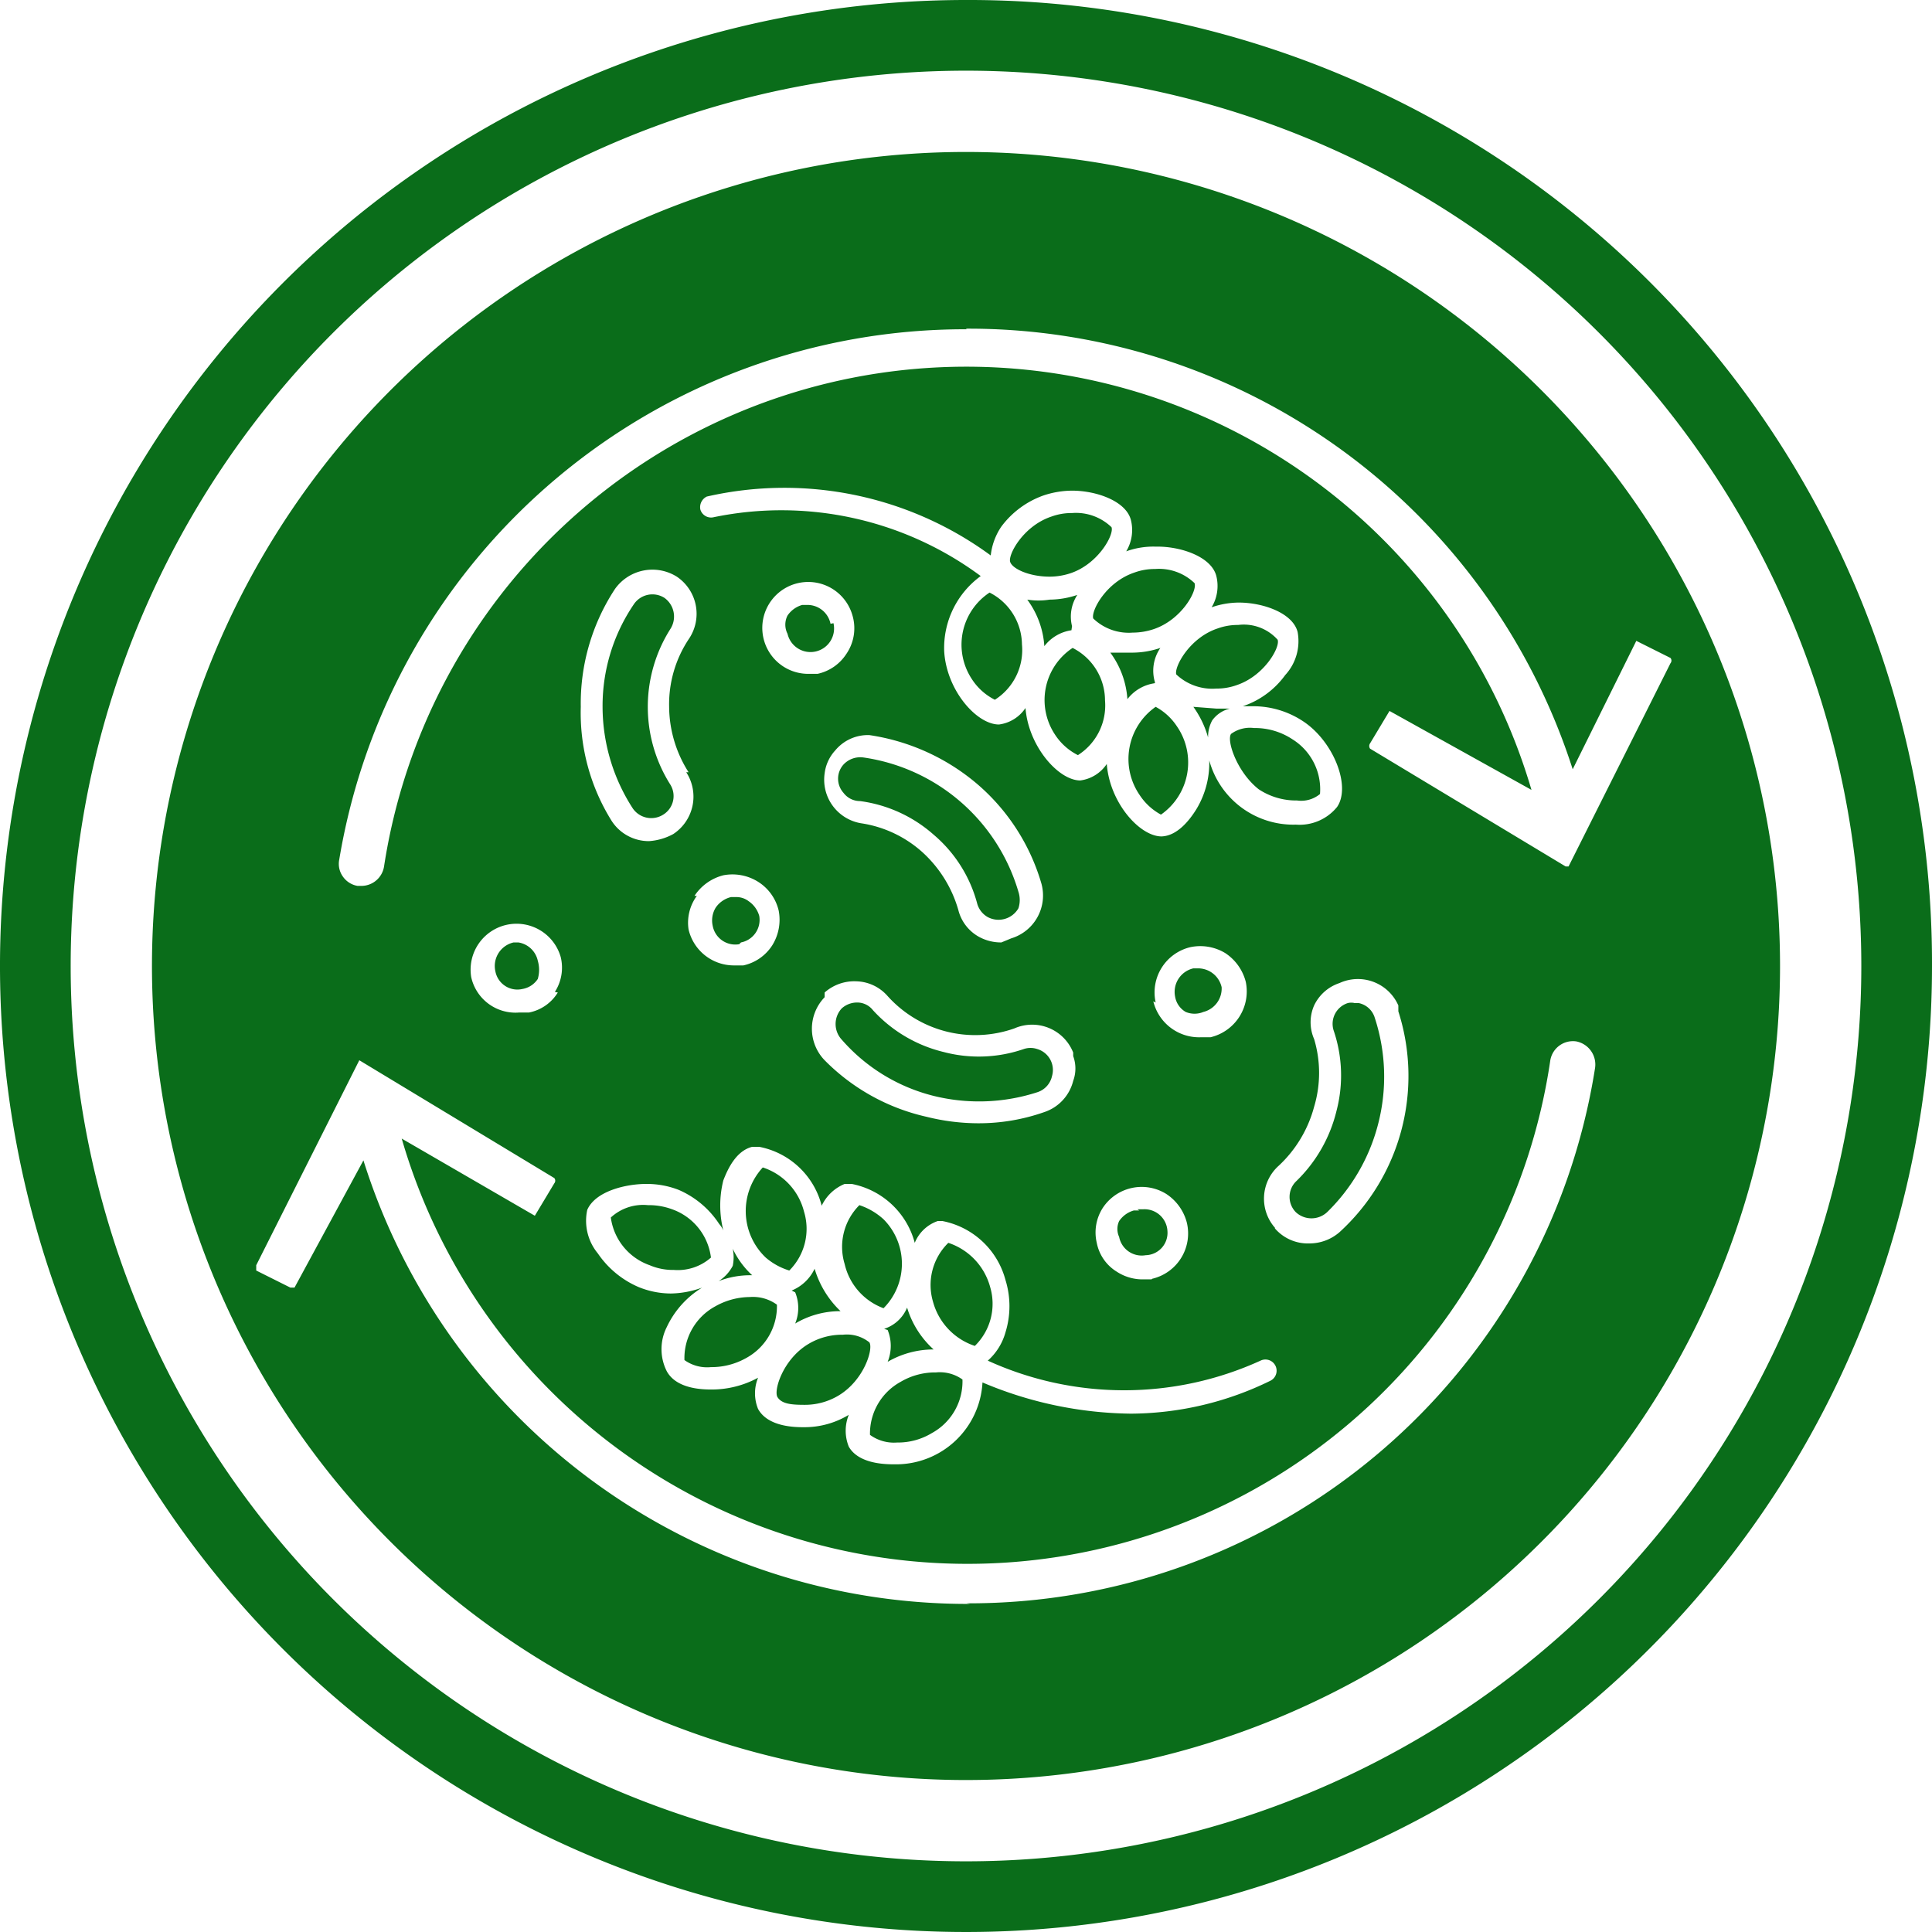 <?xml version="1.0" encoding="UTF-8"?> <svg xmlns="http://www.w3.org/2000/svg" viewBox="0 0 32.8 32.8"> <defs> <style>.cls-1{fill:#0a6d1a;}</style> </defs> <title>Ресурс 2</title> <g id="Слой_2" data-name="Слой 2"> <g id="Слой_1-2" data-name="Слой 1"> <g id="Слой_2-2" data-name="Слой 2"> <g id="f2bcf92b-842d-414d-8d6b-56acba667a6f"> <path class="cls-1" d="M16.4,0A16.4,16.4,0,1,0,32.8,16.4h0A16.35,16.35,0,0,0,16.5,0h-.1Zm0,31.6a15.2,15.2,0,0,1,0-30.4h0a15.2,15.2,0,0,1,0,30.4Z"></path> <path class="cls-1" d="M20.65,11.69a1,1,0,0,0,.35-.06c.47-.16.74-.65.69-.77a.77.77,0,0,0-.67-.25,1,1,0,0,0-.35.06c-.48.16-.74.66-.7.78A.89.89,0,0,0,20.65,11.69Z"></path> <path class="cls-1" d="M18.56,10.5a.87.87,0,0,0,.67.24,1.13,1.13,0,0,0,.36-.06c.47-.16.74-.65.69-.78a.87.87,0,0,0-.67-.24,1,1,0,0,0-.35.06C18.78,9.88,18.52,10.37,18.56,10.5Z"></path> <path class="cls-1" d="M13.19,22.15a.69.69,0,0,0-.46-.13,1.21,1.21,0,0,0-.59.16,1,1,0,0,0-.52.91.66.66,0,0,0,.45.12,1.2,1.2,0,0,0,.59-.15A1,1,0,0,0,13.19,22.15Z"></path> <path class="cls-1" d="M20.74,16.76a.41.41,0,0,0-.4-.32h-.08a.41.41,0,0,0-.31.48.37.37,0,0,0,.18.26.39.39,0,0,0,.3,0A.41.41,0,0,0,20.74,16.76Z"></path> <path class="cls-1" d="M12.77,21.65a1.45,1.45,0,0,1-.33-.45.71.71,0,0,1,0,.29.67.67,0,0,1-.24.26,1.49,1.49,0,0,1,.55-.1Z"></path> <path class="cls-1" d="M20.26,12a1.67,1.67,0,0,1,.25.52.59.59,0,0,1,.07-.29.52.52,0,0,1,.3-.2h-.23Z"></path> <path class="cls-1" d="M19.34,20.55h-.09a.45.45,0,0,0-.25.18A.32.32,0,0,0,19,21a.39.39,0,0,0,.45.31h0a.38.38,0,0,0,.37-.41.39.39,0,0,0-.41-.37l-.1,0Z"></path> <path class="cls-1" d="M13.4,21.57h0a1,1,0,0,0,.25-1,1.06,1.06,0,0,0-.7-.75h0A1.09,1.09,0,0,0,13,21.35,1.11,1.11,0,0,0,13.4,21.57Z"></path> <path class="cls-1" d="M12.07,21.35a1,1,0,0,0-.66-.82,1.14,1.14,0,0,0-.41-.07.81.81,0,0,0-.63.21,1,1,0,0,0,.66.81,1,1,0,0,0,.41.08A.85.85,0,0,0,12.07,21.35Z"></path> <path class="cls-1" d="M16.8,10.06h0a1.06,1.06,0,0,0-.3,1.47,1,1,0,0,0,.39.35h0a1,1,0,0,0,.46-.94A1,1,0,0,0,16.8,10.06Z"></path> <path class="cls-1" d="M14.76,22.79a.61.61,0,0,0-.45-.13,1.11,1.11,0,0,0-.59.16c-.43.26-.59.79-.52.9s.22.13.45.13a1.11,1.11,0,0,0,.59-.16C14.67,23.43,14.83,22.9,14.76,22.79Z"></path> <path class="cls-1" d="M19.62,12h0a1.08,1.08,0,0,0-.27,1.5,1,1,0,0,0,.36.33h0a1.08,1.08,0,0,0,.27-1.5A1,1,0,0,0,19.62,12Z"></path> <path class="cls-1" d="M18.18,9.73c.47-.16.74-.66.69-.78a.87.87,0,0,0-.67-.24,1,1,0,0,0-.35.06c-.48.16-.74.65-.7.77s.33.25.67.25A1.13,1.13,0,0,0,18.18,9.73Z"></path> <path class="cls-1" d="M19.61,11.59h0A.68.68,0,0,1,19.7,11a1.5,1.5,0,0,1-.47.08h-.38a1.49,1.49,0,0,1,.29.79.71.71,0,0,1,.46-.27Z"></path> <path class="cls-1" d="M18.21,11h0a1.06,1.06,0,0,0-.3,1.47,1,1,0,0,0,.39.35h0a1,1,0,0,0,.46-.93A1,1,0,0,0,18.21,11Z"></path> <path class="cls-1" d="M18.2,10.63h0a.67.67,0,0,1,.09-.53,1.5,1.5,0,0,1-.47.08,1.21,1.21,0,0,1-.38,0,1.49,1.49,0,0,1,.29.79.71.71,0,0,1,.46-.27Z"></path> <path class="cls-1" d="M21.37,13.4a1.15,1.15,0,0,0,.65.19.5.5,0,0,0,.39-.11,1,1,0,0,0-.47-.93,1.15,1.15,0,0,0-.65-.19.54.54,0,0,0-.39.1C20.82,12.57,21,13.11,21.37,13.4Z"></path> <path class="cls-1" d="M16.4,2.58A13.82,13.82,0,1,0,30.22,16.4,13.82,13.82,0,0,0,16.4,2.58Zm0,3a10.77,10.77,0,0,1,10.3,7.48l1.08-2.18h0l.58.29a.07.07,0,0,1,0,.09l-1.73,3.45h-.05l-3.32-2a.08.08,0,0,1,0-.09l.33-.55h0L26,13.41a10,10,0,0,0-19.48,1.3.39.39,0,0,1-.38.33H6.07a.38.38,0,0,1-.25-.16.37.37,0,0,1-.06-.29,10.77,10.77,0,0,1,10.65-9ZM13.65,24.23c-.14,0-.61,0-.78-.31a.7.7,0,0,1,0-.53,1.65,1.65,0,0,1-.78.2c-.14,0-.6,0-.77-.31a.83.83,0,0,1,0-.75,1.56,1.56,0,0,1,.6-.67h0a1.61,1.61,0,0,1-.53.1,1.46,1.46,0,0,1-.55-.11,1.6,1.6,0,0,1-.69-.57.87.87,0,0,1-.18-.74c.14-.32.66-.44,1-.44a1.49,1.49,0,0,1,.55.1,1.56,1.56,0,0,1,.69.58.41.41,0,0,1,.07.11,1.75,1.75,0,0,1,0-.85c.07-.18.21-.5.49-.57h.12a1.36,1.36,0,0,1,1.06,1,.74.74,0,0,1,.39-.37h.12a1.38,1.38,0,0,1,1.07,1,.65.65,0,0,1,.39-.37H16a1.38,1.38,0,0,1,1.07,1,1.5,1.5,0,0,1,0,.89,1,1,0,0,1-.3.48,5.58,5.58,0,0,0,4.63,0,.19.19,0,0,1,.25.08.19.19,0,0,1-.08.26h0A5.43,5.43,0,0,1,19.2,24a6.62,6.62,0,0,1-2.52-.53,1.47,1.47,0,0,1-1.49,1.39c-.14,0-.61,0-.78-.3a.72.72,0,0,1,0-.54A1.45,1.45,0,0,1,13.65,24.23Zm6-14.95c.42,0,.92.18,1,.5a.7.7,0,0,1-.08.53,1.44,1.44,0,0,1,.46-.08c.42,0,.92.18,1,.5a.85.85,0,0,1-.21.73,1.47,1.47,0,0,1-.72.53h.17a1.53,1.53,0,0,1,.86.26c.51.34.81,1.1.57,1.45a.82.82,0,0,1-.7.3,1.48,1.48,0,0,1-1.47-1.09,1.52,1.52,0,0,1-.22.83c-.1.16-.31.45-.59.46h0c-.37,0-.88-.57-.93-1.23a.64.64,0,0,1-.45.28h0c-.37,0-.88-.58-.93-1.23a.64.64,0,0,1-.45.28h0c-.38,0-.89-.58-.93-1.24a1.51,1.51,0,0,1,.62-1.28,5.68,5.68,0,0,0-4.53-1,.19.19,0,0,1-.23-.13A.2.2,0,0,1,12,8.43a5.92,5.92,0,0,1,4.82,1A1.08,1.08,0,0,1,17,8.94a1.53,1.53,0,0,1,.72-.53,1.56,1.56,0,0,1,.48-.08c.42,0,.92.18,1,.5a.7.7,0,0,1-.08.53,1.36,1.36,0,0,1,.49-.08Zm-.1,12.44h-.17a.8.8,0,0,1-.42-.13.74.74,0,0,1-.34-.49.77.77,0,0,1,.1-.59.79.79,0,0,1,1.08-.24.83.83,0,0,1,.35.49h0a.79.79,0,0,1-.59.95h0Zm.07-4.7a.79.79,0,0,1,.59-.94.82.82,0,0,1,.59.1.83.83,0,0,1,.35.49.8.8,0,0,1-.6.94h-.17a.8.8,0,0,1-.8-.61ZM14.37,11.1a.78.78,0,0,1-.49.34h-.17a.78.78,0,1,1,.76-1A.77.77,0,0,1,14.37,11.1Zm.39,1.38a3.65,3.65,0,0,1,1.83.83A3.52,3.52,0,0,1,17.68,15a.76.76,0,0,1-.51.93h0L17,16a.78.78,0,0,1-.37-.09.72.72,0,0,1-.36-.46,2.11,2.11,0,0,0-.63-1,2,2,0,0,0-1-.47.75.75,0,0,1-.64-.85h0a.7.7,0,0,1,.18-.39h0A.72.72,0,0,1,14.76,12.48ZM14,16.85a.76.76,0,0,1,.54-.19.73.73,0,0,1,.52.24,2,2,0,0,0,2.16.56.75.75,0,0,1,1,.41s0,0,0,.06h0a.61.61,0,0,1,0,.42.75.75,0,0,1-.49.53,3.35,3.35,0,0,1-1.13.19,3.64,3.64,0,0,1-.87-.11A3.51,3.51,0,0,1,14,18a.77.77,0,0,1,0-1.07Zm-2.21-1.64a.83.83,0,0,1,.49-.35.82.82,0,0,1,.59.11.79.79,0,0,1,.35.49.82.82,0,0,1-.11.59.78.78,0,0,1-.49.34h-.17a.79.79,0,0,1-.76-.61.77.77,0,0,1,.14-.57Zm-.14-2.1a.76.76,0,0,1-.22,1.05,1,1,0,0,1-.41.12.75.75,0,0,1-.64-.35A3.46,3.46,0,0,1,9.86,12a3.54,3.54,0,0,1,.58-2,.78.78,0,0,1,1.05-.21.76.76,0,0,1,.21,1.05A2,2,0,0,0,11.36,12a2.09,2.09,0,0,0,.33,1.11Zm10,7.74a.75.75,0,0,1,.06-1.06h0a2.11,2.11,0,0,0,.6-1,2,2,0,0,0,0-1.15.71.71,0,0,1,0-.57.73.73,0,0,1,.43-.38.75.75,0,0,1,1,.38v.1a3.59,3.59,0,0,1-1,3.75.78.78,0,0,1-.51.19.74.74,0,0,1-.59-.26Zm-12.18-4a.74.74,0,0,1-.49.34H8.81a.77.77,0,0,1-.81-.6.78.78,0,0,1,1.52-.34.76.76,0,0,1-.1.59Zm7,10.38A10.75,10.75,0,0,1,6.17,19.7L5,21.86H4.93l-.58-.29v-.09L6.1,18h0l3.31,2a.07.07,0,0,1,0,.09l-.33.55h0L6.82,19.33A10,10,0,0,0,26.32,18a.39.39,0,0,1,.44-.32.4.4,0,0,1,.32.45,10.76,10.76,0,0,1-10.67,9.09Z"></path> <path class="cls-1" d="M16.55,22.85h0a1,1,0,0,0,.26-1,1.09,1.09,0,0,0-.71-.75h0a1,1,0,0,0-.26,1A1.09,1.09,0,0,0,16.55,22.85Z"></path> <path class="cls-1" d="M23.4,19.07a3.21,3.21,0,0,0-.06-1.79.36.36,0,0,0-.27-.25H23a.24.24,0,0,0-.12,0,.37.37,0,0,0-.24.46h0a2.37,2.37,0,0,1,.05,1.37,2.47,2.47,0,0,1-.69,1.2.37.37,0,0,0,0,.52h0a.39.39,0,0,0,.53,0A3.2,3.2,0,0,0,23.4,19.07Z"></path> <path class="cls-1" d="M11.28,10.15a.38.38,0,0,0-.52.11A3.07,3.07,0,0,0,10.23,12a3.18,3.18,0,0,0,.51,1.72.38.38,0,0,0,.52.11.37.37,0,0,0,.12-.51h0a2.47,2.47,0,0,1,0-2.64A.39.39,0,0,0,11.28,10.15Z"></path> <path class="cls-1" d="M8.8,16H8.72a.41.41,0,0,0-.31.49h0a.38.38,0,0,0,.46.3h0a.39.39,0,0,0,.26-.17.55.55,0,0,0,0-.31A.4.4,0,0,0,8.8,16Z"></path> <path class="cls-1" d="M15.89,23.3a1.15,1.15,0,0,0-.6.16,1,1,0,0,0-.52.9.69.69,0,0,0,.46.13,1.11,1.11,0,0,0,.59-.16,1,1,0,0,0,.52-.91A.66.66,0,0,0,15.89,23.3Z"></path> <path class="cls-1" d="M15.07,22.58h0a.72.72,0,0,1,0,.54,1.55,1.55,0,0,1,.78-.21h0a1.57,1.57,0,0,1-.45-.71.63.63,0,0,1-.39.36Z"></path> <path class="cls-1" d="M15,22.21h0A1.07,1.07,0,0,0,15,20.7a1.14,1.14,0,0,0-.41-.24h0a1,1,0,0,0-.25,1A1.05,1.05,0,0,0,15,22.21Z"></path> <path class="cls-1" d="M14.6,13.6a2.35,2.35,0,0,1,1.25.57,2.31,2.31,0,0,1,.74,1.17.38.38,0,0,0,.18.23.39.39,0,0,0,.52-.15.45.45,0,0,0,0-.28,3.22,3.22,0,0,0-2.63-2.28.39.39,0,0,0-.34.12.36.36,0,0,0,0,.48A.35.35,0,0,0,14.6,13.6Z"></path> <path class="cls-1" d="M14.1,10.59a.4.4,0,0,0-.39-.32h-.09a.45.45,0,0,0-.25.18.34.34,0,0,0,0,.31.4.4,0,0,0,.78-.18Z"></path> <path class="cls-1" d="M13.5,21.94h0a.7.7,0,0,1,0,.53,1.49,1.49,0,0,1,.77-.21h0a1.64,1.64,0,0,1-.44-.72.74.74,0,0,1-.39.37Z"></path> <path class="cls-1" d="M12.58,16a.39.39,0,0,0,.31-.45v0h0a.45.45,0,0,0-.18-.25.34.34,0,0,0-.22-.07h-.08a.44.44,0,0,0-.26.18.42.42,0,0,0-.05.31.39.39,0,0,0,.45.31h0Z"></path> <path class="cls-1" d="M15.83,18.6a3.21,3.21,0,0,0,1.79-.06.37.37,0,0,0,.24-.27.37.37,0,0,0-.25-.46.36.36,0,0,0-.23,0,2.34,2.34,0,0,1-1.36.05,2.38,2.38,0,0,1-1.2-.71.34.34,0,0,0-.28-.13.39.39,0,0,0-.25.1.39.39,0,0,0,0,.53A3.05,3.05,0,0,0,15.83,18.6Z"></path> </g> </g> </g> </g> </svg> 